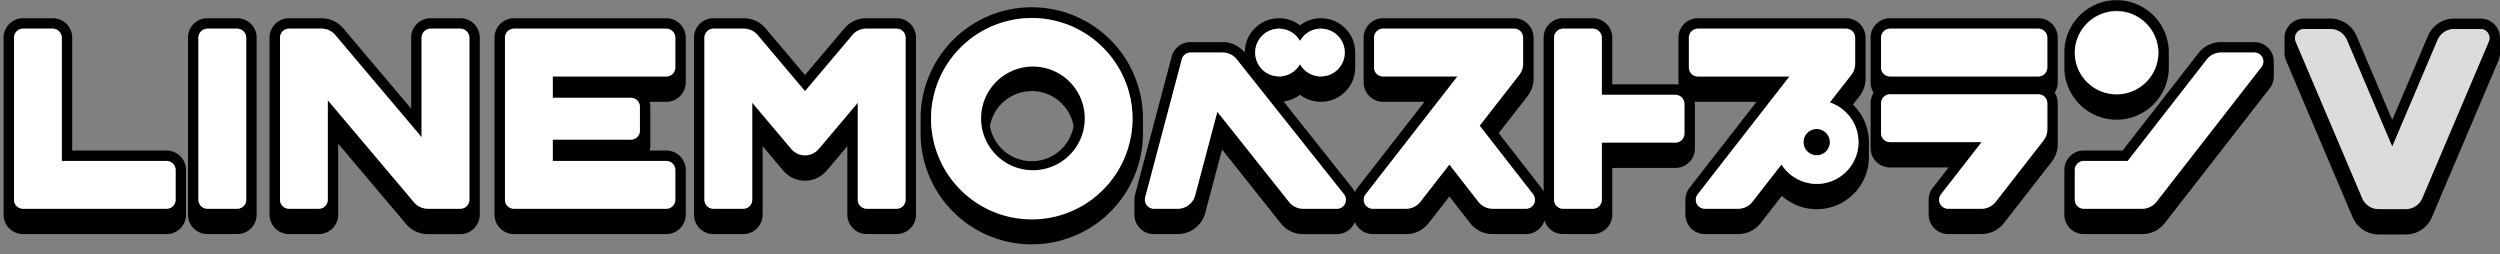 <svg xmlns="http://www.w3.org/2000/svg" xmlns:xlink="http://www.w3.org/1999/xlink" width="295" height="30" viewBox="0 0 295 30">
  <rect x="0" y="0" width="295" height="30" fill="#808080" stroke="none"/>
  <defs>
    <clipPath id="clip-path">
      <rect id="長方形_5701" data-name="長方形 5701" width="295" height="30" transform="translate(0.001 0.036)" fill="none"/>
    </clipPath>
  </defs>
  <g id="LINEMOベストプランV" transform="translate(9.393 24.146)">
    <g id="グループ_11934" data-name="グループ 11934" transform="translate(-9.392 -24.181)" clip-path="url(#clip-path)">
      <path id="パス_17700" data-name="パス 17700" d="M333.457,15.5a13.118,13.118,0,0,0-26.236,0c0,.008,0,.016,0,.024v1.761c0,.022,0,.044,0,.066a13.119,13.119,0,0,0,26.237,0c0-.023,0-.046,0-.069V15.53c0-.009,0-.018,0-.027M320.339,3.643a11.907,11.907,0,0,1,11.886,11.886h0a11.886,11.886,0,0,1-23.771,0h0A11.906,11.906,0,0,1,320.339,3.643" transform="translate(-198.591 -1.488)"/>
      <path id="パス_17701" data-name="パス 17701" d="M329.012,32.991a6.368,6.368,0,1,0-2.221-3.952,6.221,6.221,0,0,0,2.221,3.952m3.96.186a5.023,5.023,0,0,1-4.936-4.138,5.013,5.013,0,0,1,9.872,0,5.023,5.023,0,0,1-4.936,4.138" transform="translate(-211.224 -14.118)"/>
      <path id="パス_17702" data-name="パス 17702" d="M19.24,21.608H8.1V8.288A2.292,2.292,0,0,0,5.811,6H2.289A2.292,2.292,0,0,0,0,8.288V29.18a2.292,2.292,0,0,0,2.289,2.289H19.24a2.292,2.292,0,0,0,2.289-2.289V23.9a2.292,2.292,0,0,0-2.289-2.289M2.289,7.232H5.811A1.076,1.076,0,0,1,6.868,8.288V22.841H19.24A1.076,1.076,0,0,1,20.3,23.9v3.521h0a1.056,1.056,0,0,1-1.056,1.056H2.289a1.057,1.057,0,0,1-1.057-1.057V8.288A1.077,1.077,0,0,1,2.289,7.232" transform="translate(0.42 -3.813)"/>
      <path id="パス_17703" data-name="パス 17703" d="M67.6,6H64.079A2.292,2.292,0,0,0,61.79,8.288V29.18a2.292,2.292,0,0,0,2.289,2.289H67.6a2.292,2.292,0,0,0,2.289-2.289V8.288A2.292,2.292,0,0,0,67.6,6M64.079,7.232H67.6a1.076,1.076,0,0,1,1.056,1.057v19.13A1.057,1.057,0,0,1,67.6,28.475H64.079a1.057,1.057,0,0,1-1.057-1.057V8.288a1.077,1.077,0,0,1,1.057-1.057" transform="translate(-39.606 -3.813)"/>
      <path id="パス_17704" data-name="パス 17704" d="M111.632,6H108.11a2.292,2.292,0,0,0-2.289,2.289v8.384L97.805,7.186A3.339,3.339,0,0,0,95.249,6H91.4a2.292,2.292,0,0,0-2.289,2.289V29.18A2.292,2.292,0,0,0,91.4,31.469h3.521a2.292,2.292,0,0,0,2.289-2.289V20.8l8.016,9.486a3.341,3.341,0,0,0,2.556,1.186h3.847a2.292,2.292,0,0,0,2.289-2.289V8.288A2.292,2.292,0,0,0,111.632,6M91.4,7.232h3.847a2.113,2.113,0,0,1,1.614.749l.361.427,9.83,11.633V8.288A1.037,1.037,0,0,1,107.1,8a1.053,1.053,0,0,1,1.011-.767h3.521A1.053,1.053,0,0,1,112.643,8a1.037,1.037,0,0,1,.045.29v19.13a1.057,1.057,0,0,1-1.057,1.057h-3.847a2.141,2.141,0,0,1-1.614-.749L96.549,16.34l-.569-.673V27.419a1.057,1.057,0,0,1-1.057,1.057H91.4a1.056,1.056,0,0,1-1.056-1.056h0V8.288A1.077,1.077,0,0,1,91.4,7.232" transform="translate(-57.305 -3.813)"/>
      <path id="パス_17705" data-name="パス 17705" d="M187.041,8.287A2.292,2.292,0,0,0,184.752,6H166.767a2.292,2.292,0,0,0-2.289,2.289V29.179a2.291,2.291,0,0,0,2.289,2.289h17.985a2.292,2.292,0,0,0,2.289-2.289V23.9a2.291,2.291,0,0,0-2.289-2.289h-1.966a2.283,2.283,0,0,0,.078-.582V16.447a2.28,2.28,0,0,0-.079-.588h1.968a2.292,2.292,0,0,0,2.289-2.289V8.287Zm-5.456,7.87a1.051,1.051,0,0,1,.045.29v2.817a1.057,1.057,0,0,1-1.057,1.056h-9.229V22.84h13.407a1.076,1.076,0,0,1,1.056,1.056v3.522a1.057,1.057,0,0,1-1.056,1.057H166.767a1.056,1.056,0,0,1-1.056-1.056h0V8.287a1.077,1.077,0,0,1,1.057-1.056h17.985a1.076,1.076,0,0,1,1.056,1.056v3.522a1.056,1.056,0,0,1-1.056,1.056H171.346v2.525h9.229a1.036,1.036,0,0,1,1.011.767" transform="translate(-106.126 -3.812)"/>
      <path id="パス_17706" data-name="パス 17706" d="M257.507,8.288A2.291,2.291,0,0,0,255.218,6h-3.6a3.339,3.339,0,0,0-2.556,1.187L244.41,12.7l-4.655-5.51A3.34,3.34,0,0,0,237.2,6h-3.6a2.292,2.292,0,0,0-2.289,2.289V29.18a2.292,2.292,0,0,0,2.289,2.289h3.522a2.292,2.292,0,0,0,2.289-2.289V21.094l2.441,2.889a3.345,3.345,0,0,0,5.111,0l2.442-2.889V29.18a2.292,2.292,0,0,0,2.289,2.289h3.522a2.292,2.292,0,0,0,2.289-2.289V27.419h0ZM233.6,7.232h3.6a2.113,2.113,0,0,1,1.614.75l.36.427,5.236,6.2,5.236-6.2.361-.427a2.113,2.113,0,0,1,1.614-.75h3.6A1.053,1.053,0,0,1,256.229,8a1.035,1.035,0,0,1,.046.29v19.13h0a1.057,1.057,0,0,1-1.057,1.056H251.7a1.057,1.057,0,0,1-1.056-1.057V15.964l-.566.67-4.049,4.793a2.12,2.12,0,0,1-3.228,0l-4.049-4.792-.566-.67V27.419a1.057,1.057,0,0,1-1.056,1.057H233.6a1.057,1.057,0,0,1-1.057-1.057V8.288A1.077,1.077,0,0,1,233.6,7.232" transform="translate(-149.42 -3.813)"/>
      <path id="パス_17707" data-name="パス 17707" d="M331.623,10.062a11.886,11.886,0,0,0-20.9,7.734h0a11.886,11.886,0,0,0,23.772,0h0a11.832,11.832,0,0,0-2.872-7.734m-2.833,8.615a6.115,6.115,0,1,1,.069-.881,6.247,6.247,0,0,1-.069.881" transform="translate(-200.86 -3.755)" fill="#fff"/>
      <path id="パス_17708" data-name="パス 17708" d="M21.507,25.108H9.135V10.556A1.077,1.077,0,0,0,8.078,9.5H4.556A1.076,1.076,0,0,0,3.5,10.556v19.13a1.057,1.057,0,0,0,1.056,1.057H21.507a1.057,1.057,0,0,0,1.057-1.056h0V26.165a1.077,1.077,0,0,0-1.057-1.057" transform="translate(-1.847 -6.08)" fill="#fff"/>
      <path id="パス_17709" data-name="パス 17709" d="M69.869,9.5H66.347a1.076,1.076,0,0,0-1.056,1.057v19.13a1.057,1.057,0,0,0,1.056,1.057h3.522a1.057,1.057,0,0,0,1.057-1.057V10.556A1.077,1.077,0,0,0,69.869,9.5" transform="translate(-41.874 -6.08)" fill="#fff"/>
      <path id="パス_17710" data-name="パス 17710" d="M113.9,9.5h-3.522a1.076,1.076,0,0,0-1.056,1.057V22.308L99.49,10.675l-.36-.427A2.114,2.114,0,0,0,97.516,9.5H93.669a1.053,1.053,0,0,0-1.011.767,1.037,1.037,0,0,0-.045.29v19.13h0a1.057,1.057,0,0,0,1.057,1.056H97.19a1.057,1.057,0,0,0,1.056-1.057V17.934l.569.673,9.621,11.386a2.141,2.141,0,0,0,1.614.749H113.9a1.057,1.057,0,0,0,1.057-1.057V10.556A1.077,1.077,0,0,0,113.9,9.5" transform="translate(-59.572 -6.08)" fill="#fff"/>
      <path id="パス_17711" data-name="パス 17711" d="M187.02,9.5H169.035a1.076,1.076,0,0,0-1.056,1.057v19.13h0a1.056,1.056,0,0,0,1.056,1.056H187.02a1.057,1.057,0,0,0,1.057-1.057V26.165a1.078,1.078,0,0,0-1.057-1.057H173.614V22.589h9.228a1.057,1.057,0,0,0,1.057-1.057V18.715a1.168,1.168,0,0,0-.179-.587,1.055,1.055,0,0,0-.878-.469h-9.228V15.134H187.02a1.057,1.057,0,0,0,1.057-1.057V10.556A1.077,1.077,0,0,0,187.02,9.5" transform="translate(-108.393 -6.08)" fill="#fff"/>
      <path id="パス_17712" data-name="パス 17712" d="M258.5,10.266a1.053,1.053,0,0,0-1.011-.767h-3.6a2.112,2.112,0,0,0-1.614.75l-.361.427-5.236,6.2-5.236-6.2-.36-.426a2.112,2.112,0,0,0-1.614-.75h-3.6a1.076,1.076,0,0,0-1.057,1.057v19.13a1.057,1.057,0,0,0,1.057,1.057h3.521a1.057,1.057,0,0,0,1.057-1.057V18.231l.566.67,4.049,4.792a2.119,2.119,0,0,0,3.228,0l4.05-4.793.566-.67V29.686a1.057,1.057,0,0,0,1.057,1.057h3.522a1.056,1.056,0,0,0,1.056-1.056h0V10.556a1.051,1.051,0,0,0-.045-.29" transform="translate(-151.687 -6.08)" fill="#fff"/>
      <path id="パス_17713" data-name="パス 17713" d="M696.563,14.087a6.171,6.171,0,0,0,6.164-6.162V6.164c0-.01,0-.019,0-.028a6.162,6.162,0,0,0-12.324.019s0,.006,0,.01V7.925a6.17,6.17,0,0,0,6.163,6.162m0-12.855a4.943,4.943,0,0,1,4.93,4.93h0a4.93,4.93,0,0,1-9.861,0h0a4.944,4.944,0,0,1,4.93-4.93" transform="translate(-446.808 0.073)"/>
      <path id="パス_17714" data-name="パス 17714" d="M789.574,8.394a2.283,2.283,0,0,0-2.286-2.267H784.16a3.34,3.34,0,0,0-3.079,2.037l-4.218,9.923-4.218-9.923a3.341,3.341,0,0,0-3.08-2.037h-3.128a2.284,2.284,0,0,0-2.287,2.285c0,.012,0,.024,0,.036v1.761a1.235,1.235,0,0,0,.022.232,2.2,2.2,0,0,0,.161.632l7.86,18.49a3.341,3.341,0,0,0,3.079,2.037h3.187a3.341,3.341,0,0,0,3.08-2.037l7.86-18.489a2.166,2.166,0,0,0,.164-.653,1.241,1.241,0,0,0,.02-.222V8.438c0-.015,0-.029,0-.044M769.565,7.36a2.178,2.178,0,0,1,1.945,1.287l5.353,12.591,5.352-12.591a2.044,2.044,0,0,1,.108-.209A2.111,2.111,0,0,1,784.16,7.36h3.128a1.072,1.072,0,0,1,.972,1.47L780.4,27.32a2.117,2.117,0,0,1-1.945,1.287h-3.187a2.117,2.117,0,0,1-1.945-1.287l-7.86-18.49a1.04,1.04,0,0,1-.076-.382,1.052,1.052,0,0,1,1.049-1.088Z" transform="translate(-494.579 -3.896)"/>
      <path id="パス_17715" data-name="パス 17715" d="M645.288,6H627.782a2.292,2.292,0,0,0-2.289,2.289v5.283a2.275,2.275,0,0,0,.363,1.232,2.275,2.275,0,0,0-.363,1.232v5.283a2.292,2.292,0,0,0,2.289,2.289H634.7l-1.872,2.4a2.274,2.274,0,0,0-.48,1.352c0,.02-.006.039-.006.059v1.761a1.277,1.277,0,0,0,.007.137,2.3,2.3,0,0,0,2.285,2.149h3.948a3.324,3.324,0,0,0,2.64-1.29l5.646-7.248a3.36,3.36,0,0,0,.706-2.056v-4.84a2.275,2.275,0,0,0-.363-1.232,2.275,2.275,0,0,0,.363-1.232V8.288A2.292,2.292,0,0,0,645.288,6M627.782,7.232h17.505a1.078,1.078,0,0,1,1.057,1.056V11.81h0a1.057,1.057,0,0,1-1.057,1.056H627.782a1.057,1.057,0,0,1-1.056-1.057V8.288a1.076,1.076,0,0,1,1.056-1.056M646.3,15.746a1.049,1.049,0,0,1,.046.29v3.079h0a2.115,2.115,0,0,1-.446,1.3l-5.645,7.248a2.141,2.141,0,0,1-1.667.815h-3.948a1.056,1.056,0,0,1-1.056-1.053,1.037,1.037,0,0,1,.223-.653l3.423-4.394.96-1.233.411-.528H627.782a1.057,1.057,0,0,1-1.056-1.057V16.036a1.056,1.056,0,0,1,.045-.29c.011-.037.02-.074.034-.108a1.056,1.056,0,0,1,.978-.658h17.505a1.01,1.01,0,0,1,1.011.767" transform="translate(-404.763 -3.813)"/>
      <path id="パス_17716" data-name="パス 17716" d="M463.64,16.191l.785-1.008a3.362,3.362,0,0,0,.706-2.056V8.288A2.292,2.292,0,0,0,462.842,6H445.337a2.292,2.292,0,0,0-2.289,2.289V13.57a2.281,2.281,0,0,0,.017.265,2.274,2.274,0,0,0-.369-.033h-7.457V8.288A2.292,2.292,0,0,0,432.949,6h-3.521a2.292,2.292,0,0,0-2.289,2.289v18.18a2.308,2.308,0,0,0-.272-.457l-5.027-6.454,3.407-4.374a3.362,3.362,0,0,0,.706-2.056V8.288A2.292,2.292,0,0,0,423.663,6H408.188A2.292,2.292,0,0,0,405.9,8.288V13.57a2.292,2.292,0,0,0,2.289,2.289h4.891l-7.907,10.152a2.305,2.305,0,0,0-.308.53,2.327,2.327,0,0,0-.323-.546l-8.089-10.173a4.052,4.052,0,0,0,1.94-.8,4.049,4.049,0,0,0,6.516-3.213V10.049a4.043,4.043,0,0,0-6.516-3.206,4.043,4.043,0,0,0-6.516,3.206c0,.007,0,.015,0,.022a3.327,3.327,0,0,0-2.611-1.255h-3.8a2.291,2.291,0,0,0-2.213,1.7l-4.328,16.315a2.311,2.311,0,0,0-.075.591c0,.011,0,.022,0,.033v1.761a1.241,1.241,0,0,0,.019.215,2.277,2.277,0,0,0,2.271,2.037h2.831a3.35,3.35,0,0,0,3.234-2.488l1.991-7.5,6.941,8.73a3.329,3.329,0,0,0,2.619,1.263h3.99a2.263,2.263,0,0,0,1.62-.671,2.31,2.31,0,0,0,.5-.755,2.3,2.3,0,0,0,2.114,1.423h3.948a3.324,3.324,0,0,0,2.639-1.29l2.454-3.15,2.454,3.15a3.323,3.323,0,0,0,2.639,1.29h3.948a2.3,2.3,0,0,0,2.181-1.609,2.293,2.293,0,0,0,2.186,1.609h3.522a2.291,2.291,0,0,0,2.289-2.289V23.664H442.7a2.291,2.291,0,0,0,2.289-2.289V16.092a2.257,2.257,0,0,0-.017-.265,2.275,2.275,0,0,0,.369.032h6.922l-7.908,10.152a2.276,2.276,0,0,0-.478,1.3c0,.028-.008.054-.008.083v1.761a1.207,1.207,0,0,0,.007.13,2.32,2.32,0,0,0,.659,1.5,2.265,2.265,0,0,0,1.627.678h3.948a3.324,3.324,0,0,0,2.639-1.29l2.5-3.213a6.164,6.164,0,0,0,10.223-3.778,5.916,5.916,0,0,0,.045-.62,1.261,1.261,0,0,0,.008-.142V20.665c0-.02,0-.04,0-.061a6.2,6.2,0,0,0-1.88-4.413m-18.3-8.96h17.505A1.053,1.053,0,0,1,463.853,8a1.035,1.035,0,0,1,.046.29v3.079a2.112,2.112,0,0,1-.446,1.3l-2.547,3.269a5.007,5.007,0,0,1,1.973,1.235,4.978,4.978,0,0,1,.412.473,4.9,4.9,0,0,1,1,3.023,5.152,5.152,0,0,1-.038.6,4.917,4.917,0,0,1-1.872,3.241,4.907,4.907,0,0,1-6,.022,5.129,5.129,0,0,1-1.171-1.275l-.5.636-2.935,3.768a2.137,2.137,0,0,1-1.667.815h-3.948A1.055,1.055,0,0,1,445.1,27.4a1.037,1.037,0,0,1,.222-.627l9.458-12.142.96-1.233.411-.528H445.337a1.057,1.057,0,0,1-1.057-1.057V8.288a1.078,1.078,0,0,1,1.057-1.057m-15.909,0h3.522a1.075,1.075,0,0,1,1.056,1.057v6.748h8.69a1.076,1.076,0,0,1,1.056,1.057v3.522h0A1.056,1.056,0,0,1,442.7,20.67h-8.69v6.748a1.056,1.056,0,0,1-1.056,1.057h-3.522a1.057,1.057,0,0,1-1.057-1.057V8.288a1.038,1.038,0,0,1,.045-.29,1.053,1.053,0,0,1,1.011-.767m-21.239,0h15.475A1.053,1.053,0,0,1,424.674,8a1.04,1.04,0,0,1,.045.29v3.078h0a2.114,2.114,0,0,1-.446,1.3l-4.683,6.012.686.881,5.617,7.211a1.038,1.038,0,0,1,.223.65,1.056,1.056,0,0,1-1.056,1.056h-3.948a2.14,2.14,0,0,1-1.667-.815l-2.929-3.76-.5-.638-.5.638-2.929,3.76a2.138,2.138,0,0,1-1.667.815h-3.948a1.055,1.055,0,0,1-1.056-1.05,1.038,1.038,0,0,1,.223-.656L415.6,14.627l.96-1.233.411-.528h-8.786a1.056,1.056,0,0,1-1.057-1.056h0V8.288a1.04,1.04,0,0,1,.045-.29,1.053,1.053,0,0,1,1.011-.767m-12.261,0a2.818,2.818,0,0,1,2.372,1.3c.032.051.064.1.094.154.029-.053.061-.1.094-.154a2.832,2.832,0,0,1,.763-.794,2.819,2.819,0,0,1,4.427,2.311h0a2.814,2.814,0,0,1-4.286,2.4c-.048-.029-.1-.058-.141-.091a2.886,2.886,0,0,1-.856-.948,2.886,2.886,0,0,1-.162.257,2.852,2.852,0,0,1-.3.364,2.807,2.807,0,0,1-.391.328c-.046.032-.093.061-.141.091a2.816,2.816,0,1,1-1.468-5.22m-10.457,2.818h3.8a2.112,2.112,0,0,1,1.654.8l.277.348.692.87,2.882,3.625,8.8,11.073a1.036,1.036,0,0,1,.229.644,1.056,1.056,0,0,1-1.056,1.07h-3.99a2.131,2.131,0,0,1-1.654-.8L389.146,17.67l-.51-.641-.144.543-2.476,9.334a2.144,2.144,0,0,1-2.043,1.572h-2.831a1.071,1.071,0,0,1-1.021-1.328l4.327-16.315,0-.013a1.056,1.056,0,0,1,1.016-.772" transform="translate(-244.993 -3.812)"/>
      <path id="パス_17717" data-name="パス 17717" d="M604.31,46.157a1.556,1.556,0,1,0-1.05-.659,1.555,1.555,0,0,0,1.05.659" transform="translate(-390.184 -27.817)"/>
      <path id="パス_17718" data-name="パス 17718" d="M714.88,15.283A2.274,2.274,0,0,0,712.823,14h-3.948a3.325,3.325,0,0,0-2.639,1.29l-8.959,11.5h-4.586a2.292,2.292,0,0,0-2.289,2.289v5.283a2.292,2.292,0,0,0,2.289,2.289h6.91a3.324,3.324,0,0,0,2.64-1.289l12.39-15.906a2.264,2.264,0,0,0,.473-1.192,1.231,1.231,0,0,0,.014-.188V16.313c0-.017,0-.033-.005-.049a2.29,2.29,0,0,0-.231-.981m-22.19,12.74h5.188l9.079-11.655.251-.322a2.112,2.112,0,0,1,1.667-.815h3.948a1.056,1.056,0,0,1,1.056,1.082,1.036,1.036,0,0,1-.222.623l-12.39,15.906a2.141,2.141,0,0,1-1.667.815h-6.91a1.056,1.056,0,0,1-1.056-1.056h0V29.079a1.078,1.078,0,0,1,1.057-1.057" transform="translate(-446.808 -8.995)"/>
      <path id="パス_17719" data-name="パス 17719" d="M420.71,14.737a2.8,2.8,0,0,0,2.9-.019c.048-.029.1-.058.141-.091a2.744,2.744,0,0,0,.694-.691,2.907,2.907,0,0,0,.162-.257,2.886,2.886,0,0,0,.162.257,2.742,2.742,0,0,0,.694.691c.046.032.093.061.141.091a2.818,2.818,0,0,0,4.286-2.4h0a2.816,2.816,0,0,0-5.19-1.517c-.032.05-.064.1-.094.154-.029-.053-.061-.1-.094-.154a2.816,2.816,0,1,0-3.809,3.938" transform="translate(-271.213 -6.08)" fill="#fff"/>
      <path id="パス_17720" data-name="パス 17720" d="M695.817,12.327a4.93,4.93,0,0,0,7.944-3.9h0a4.931,4.931,0,0,0-9.861,0h0a4.917,4.917,0,0,0,1.917,3.9" transform="translate(-449.075 -2.194)" fill="#fff"/>
      <path id="パス_17721" data-name="パス 17721" d="M470.061,21.826l-.686-.881,4.683-6.012a2.114,2.114,0,0,0,.446-1.3h0V10.556a1.037,1.037,0,0,0-.045-.29,1.053,1.053,0,0,0-1.011-.767H457.972a1.076,1.076,0,0,0-1.057,1.057v3.521h0a1.057,1.057,0,0,0,1.057,1.056h8.786l-.412.528-.96,1.233-9.458,12.142a1.039,1.039,0,0,0-.223.656,1.055,1.055,0,0,0,1.056,1.05h3.948a2.141,2.141,0,0,0,1.667-.815l2.929-3.76.5-.638.5.638,2.929,3.76a2.14,2.14,0,0,0,1.667.815h3.948a1.056,1.056,0,0,0,1.056-1.056,1.039,1.039,0,0,0-.223-.65Z" transform="translate(-294.778 -6.08)" fill="#fff"/>
      <path id="パス_17722" data-name="パス 17722" d="M648.533,32.155a1.056,1.056,0,0,0-.978-.659H630.05a1.056,1.056,0,0,0-.978.659,1.418,1.418,0,0,0-.079.4v3.522a1.056,1.056,0,0,0,1.057,1.056h10.817l-.412.528-.96,1.233-3.423,4.394a1.037,1.037,0,0,0-.223.653,1.055,1.055,0,0,0,1.056,1.052h3.948a2.138,2.138,0,0,0,1.667-.815l5.646-7.248a2.115,2.115,0,0,0,.446-1.3h0V32.553a1.405,1.405,0,0,0-.079-.4" transform="translate(-407.03 -20.329)" fill="#fff"/>
      <path id="パス_17723" data-name="パス 17723" d="M647.555,9.5H630.049a1.075,1.075,0,0,0-1.056,1.057v3.521a1.056,1.056,0,0,0,1.056,1.057h17.505a1.057,1.057,0,0,0,1.057-1.056h0V10.556A1.077,1.077,0,0,0,647.555,9.5" transform="translate(-407.03 -6.08)" fill="#fff"/>
      <path id="パス_17724" data-name="パス 17724" d="M533.768,17.3h-8.69V10.555A1.076,1.076,0,0,0,524.022,9.5H520.5a1.076,1.076,0,0,0-1.056,1.056V29.686a1.056,1.056,0,0,0,1.056,1.057h3.522a1.056,1.056,0,0,0,1.056-1.057V22.938h8.69a1.056,1.056,0,0,0,1.056-1.056h0V18.36a1.078,1.078,0,0,0-1.057-1.057" transform="translate(-336.066 -6.08)" fill="#fff"/>
      <path id="パス_17725" data-name="パス 17725" d="M583.211,19.437a5.006,5.006,0,0,0-1.973-1.235l2.547-3.269a2.113,2.113,0,0,0,.446-1.3V10.556A1.078,1.078,0,0,0,583.174,9.5H565.669a1.078,1.078,0,0,0-1.057,1.057v3.521a1.057,1.057,0,0,0,1.057,1.057h10.816l-.411.528-.96,1.233-9.458,12.142a1.038,1.038,0,0,0-.222.627,1.055,1.055,0,0,0,1.056,1.078h3.948a2.139,2.139,0,0,0,1.667-.815l2.935-3.768.5-.636a4.937,4.937,0,0,0,4.825,2.244,4.862,4.862,0,0,0,2.348-.991,4.917,4.917,0,0,0,1.872-3.241,5.145,5.145,0,0,0,.038-.6,4.9,4.9,0,0,0-1-3.023,4.969,4.969,0,0,0-.412-.473m-1.955,3.445a1.555,1.555,0,0,1-1.322,1.539,1.212,1.212,0,0,1-.483,0,1.554,1.554,0,1,1,1.8-1.539" transform="translate(-365.325 -6.08)" fill="#fff"/>
      <path id="パス_17726" data-name="パス 17726" d="M715.091,17.5h-3.948a2.112,2.112,0,0,0-1.667.815l-.251.322L700.146,30.29h-5.188a1.075,1.075,0,0,0-1.056,1.057v3.521h0a1.056,1.056,0,0,0,1.056,1.056h6.91a2.14,2.14,0,0,0,1.667-.815L715.924,19.2a1.039,1.039,0,0,0,.223-.623,1.056,1.056,0,0,0-1.056-1.082" transform="translate(-449.076 -11.262)" fill="#fff"/>
      <path id="パス_17727" data-name="パス 17727" d="M397.048,23.139l-2.882-3.625-.692-.87L393.2,18.3a2.113,2.113,0,0,0-1.654-.8h-3.8a1.056,1.056,0,0,0-1.016.772s0,.008,0,.013L382.4,34.6a1.071,1.071,0,0,0,1.021,1.328h2.831a2.144,2.144,0,0,0,2.043-1.572l2.476-9.334.144-.543.51.641,7.958,10.009a2.134,2.134,0,0,0,1.654.8h3.99a1.056,1.056,0,0,0,1.056-1.07,1.038,1.038,0,0,0-.229-.645Z" transform="translate(-247.27 -11.262)" fill="#fff"/>
      <path id="パス_17728" data-name="パス 17728" d="M789.571,9.627h-3.128a2.11,2.11,0,0,0-1.837,1.077,2.083,2.083,0,0,0-.108.209L779.145,23.5l-5.353-12.591a2.057,2.057,0,0,0-.108-.209,2.111,2.111,0,0,0-1.837-1.077h-3.128a1.072,1.072,0,0,0-.973,1.47l7.86,18.49a2.118,2.118,0,0,0,1.945,1.287h3.186a2.118,2.118,0,0,0,1.945-1.287l7.86-18.49a1.039,1.039,0,0,0,.077-.392,1.052,1.052,0,0,0-1.049-1.078" transform="translate(-496.862 -6.163)" fill="#dcdcdc"/>
    </g>
  </g>
</svg>
